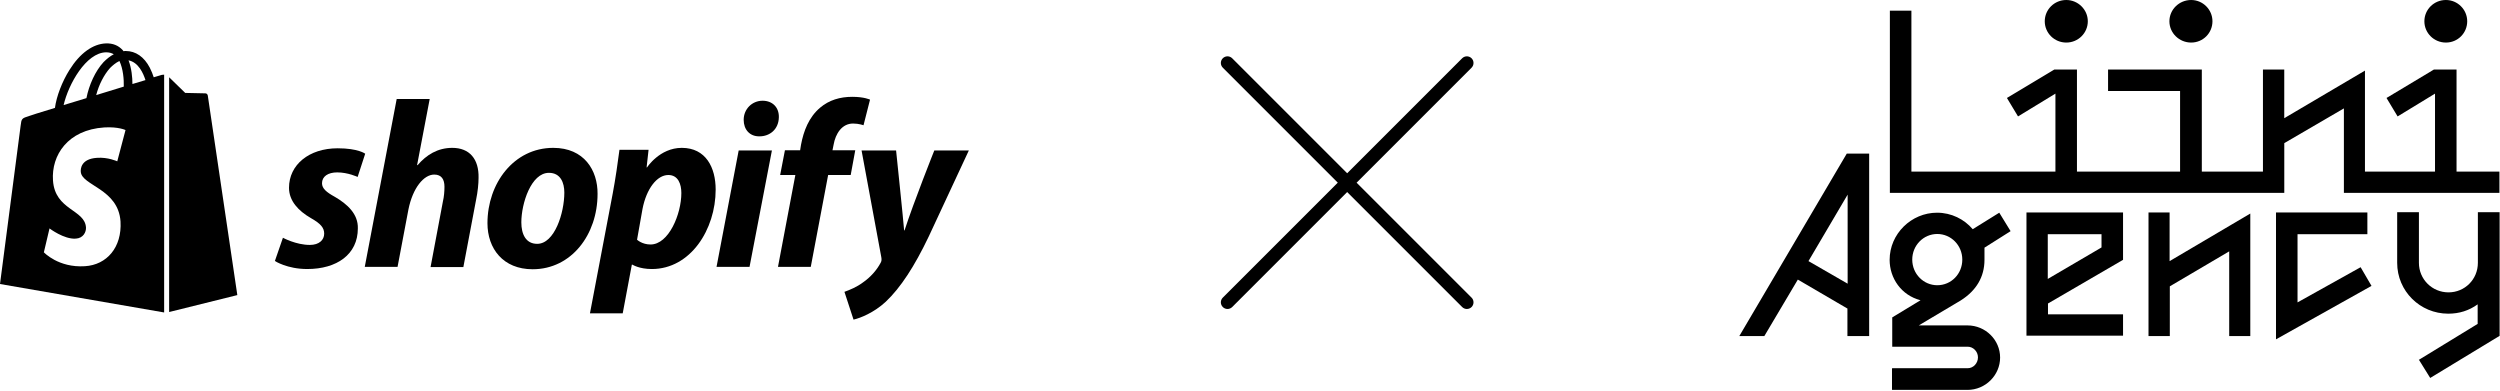 <svg width="921" height="144" viewBox="0 0 921 144" fill="none" xmlns="http://www.w3.org/2000/svg">
<g clip-path="url(#clip0_297_266)">
<path d="M542.13 109.65C542.59 110.11 542.84 110.73 542.84 111.38C542.84 112.03 542.59 112.65 542.13 113.11C541.67 113.57 541.04 113.83 540.39 113.83C539.74 113.83 539.12 113.57 538.66 113.11L496.3 70.75L453.94 113.11C453.48 113.57 452.86 113.83 452.21 113.83C451.56 113.83 450.94 113.57 450.48 113.11C450.02 112.65 449.76 112.03 449.76 111.38C449.76 110.73 450.02 110.11 450.48 109.65L492.84 67.29L450.48 24.93C450.02 24.47 449.76 23.85 449.76 23.2C449.76 22.55 450.02 21.93 450.48 21.47C450.94 21.01 451.56 20.75 452.21 20.75C452.86 20.75 453.48 21.01 453.94 21.47L496.3 63.83L538.66 21.47C538.89 21.24 539.16 21.06 539.45 20.94C539.75 20.82 540.07 20.75 540.39 20.75C540.71 20.75 541.03 20.81 541.33 20.94C541.63 21.06 541.9 21.24 542.13 21.47C542.35 21.7 542.53 21.97 542.66 22.26C542.78 22.56 542.84 22.88 542.84 23.2C542.84 23.52 542.78 23.84 542.66 24.14C542.53 24.44 542.35 24.71 542.13 24.94L499.77 67.3L542.13 109.66V109.65Z" fill="black"/>
<path d="M123.27 72.469C120.23 70.789 118.63 69.429 118.63 67.509C118.63 65.029 120.79 63.509 124.23 63.509C128.23 63.509 131.75 65.189 131.75 65.189L134.54 56.629C134.54 56.629 131.99 54.629 124.39 54.629C113.83 54.629 106.47 60.709 106.47 69.189C106.47 73.989 109.91 77.669 114.47 80.309C118.15 82.389 119.43 83.909 119.43 86.069C119.43 88.389 117.59 90.229 114.15 90.229C109.03 90.229 104.23 87.589 104.23 87.589L101.27 96.149C101.27 96.149 105.75 99.109 113.19 99.109C124.07 99.109 131.83 93.749 131.83 84.149C131.99 78.869 127.99 75.189 123.27 72.469Z" fill="black"/>
<path d="M166.621 54.471C161.261 54.471 157.101 57.031 153.821 60.871L153.661 60.791L158.301 36.471H146.141L134.381 98.311H146.461L150.461 77.191C152.061 69.191 156.141 64.311 159.981 64.311C162.701 64.311 163.741 66.151 163.741 68.791C163.741 70.471 163.581 72.471 163.181 74.151L158.621 98.391H170.701L175.421 73.431C175.981 70.791 176.301 67.671 176.301 65.511C176.461 58.551 172.941 54.471 166.621 54.471Z" fill="black"/>
<path d="M203.82 54.471C189.26 54.471 179.58 67.591 179.58 82.231C179.58 91.591 185.34 99.191 196.22 99.191C210.54 99.191 220.14 86.391 220.14 71.431C220.22 62.711 215.18 54.471 203.82 54.471ZM197.9 89.831C193.74 89.831 192.06 86.311 192.06 81.911C192.06 74.951 195.66 63.671 202.22 63.671C206.54 63.671 207.9 67.351 207.9 70.951C207.9 78.471 204.3 89.831 197.9 89.831Z" fill="black"/>
<path d="M251.17 54.471C243.01 54.471 238.37 61.671 238.37 61.671H238.21L238.93 55.191H228.21C227.65 59.591 226.69 66.231 225.73 71.271L217.34 115.431H229.41L232.77 97.511H233.01C233.01 97.511 235.49 99.111 240.13 99.111C254.37 99.111 263.65 84.551 263.65 69.831C263.65 61.751 260.05 54.471 251.17 54.471ZM239.65 90.071C236.53 90.071 234.69 88.311 234.69 88.311L236.69 77.031C238.13 69.511 242.05 64.471 246.21 64.471C249.89 64.471 251.01 67.911 251.01 71.111C251.01 78.871 246.37 90.071 239.65 90.071Z" fill="black"/>
<path d="M280.931 37.109C277.091 37.109 273.971 40.149 273.971 44.149C273.971 47.749 276.211 50.229 279.651 50.229H279.811C283.571 50.229 286.851 47.669 286.931 43.189C287.011 39.589 284.611 37.109 280.931 37.109Z" fill="black"/>
<path d="M263.971 98.31H276.131L284.371 55.43H272.131L263.971 98.31Z" fill="black"/>
<path d="M315.079 55.35H306.689L307.089 53.35C307.809 49.19 310.199 45.51 314.279 45.51C316.439 45.51 318.119 46.15 318.119 46.15L320.519 36.71C320.519 36.71 318.439 35.67 313.959 35.67C309.479 35.67 305.409 36.87 302.129 39.67C297.969 43.19 296.049 48.23 295.089 53.35L294.769 55.35H289.169L287.409 64.47H293.009L286.609 98.31H298.689L305.089 64.47H313.399L315.079 55.35Z" fill="black"/>
<path d="M344.2 55.43C344.2 55.43 336.6 74.47 333.24 84.87H333.08C332.84 81.51 330.12 55.43 330.12 55.43H317.4L324.68 94.79C324.84 95.67 324.76 96.23 324.44 96.79C323 99.51 320.68 102.15 317.88 104.07C315.64 105.75 313.09 106.79 311.09 107.51L314.44 117.75C316.92 117.19 321.96 115.19 326.28 111.19C331.8 105.99 336.92 98.07 342.12 87.19L356.92 55.43H344.2Z" fill="black"/>
<path d="M59.59 27.59C59.59 27.59 58.47 27.91 56.63 28.47C56.31 27.43 55.83 26.23 55.19 24.95C53.11 20.95 49.99 18.79 46.32 18.79C46.08 18.79 45.84 18.79 45.52 18.87C45.44 18.71 45.28 18.63 45.2 18.47C43.6 16.71 41.52 15.91 39.04 15.99C34.24 16.15 29.44 19.59 25.6 25.75C22.88 30.07 20.8 35.51 20.24 39.75C14.72 41.43 10.88 42.63 10.8 42.71C8 43.59 7.92 43.67 7.6 46.31C7.36 48.31 0 104.63 0 104.63L60.47 115.11V27.51C59.99 27.51 59.75 27.59 59.59 27.59ZM45.6 31.91C42.39 32.87 38.88 33.99 35.44 35.03C36.4 31.27 38.32 27.51 40.56 25.03C41.44 24.15 42.64 23.11 44 22.47C45.36 25.35 45.68 29.27 45.6 31.91ZM39.04 19.27C40.16 19.27 41.12 19.51 41.92 19.99C40.64 20.63 39.36 21.67 38.16 22.87C35.12 26.15 32.8 31.27 31.84 36.15C28.96 37.03 26.08 37.91 23.44 38.71C25.2 31.03 31.68 19.43 39.04 19.27ZM29.76 63.27C30.08 68.39 43.6 69.51 44.4 81.59C44.96 91.11 39.36 97.59 31.28 98.07C21.52 98.71 16.16 92.95 16.16 92.95L18.24 84.15C18.24 84.15 23.6 88.23 27.92 87.91C30.72 87.75 31.76 85.43 31.68 83.83C31.28 77.11 20.24 77.51 19.52 66.47C18.88 57.19 24.96 47.83 38.4 46.95C43.6 46.63 46.24 47.91 46.24 47.91L43.2 59.43C43.2 59.43 39.76 57.83 35.68 58.15C29.76 58.55 29.68 62.31 29.76 63.27ZM48.79 30.95C48.79 28.55 48.47 25.11 47.35 22.23C51.03 22.95 52.79 27.03 53.59 29.51C52.15 29.91 50.55 30.39 48.79 30.95Z" fill="black"/>
<path d="M62.31 114.951L87.43 108.711C87.43 108.711 76.63 35.671 76.55 35.191C76.471 34.711 76.07 34.391 75.671 34.391C75.27 34.391 68.231 34.231 68.231 34.231C68.231 34.231 63.91 30.071 62.31 28.471V114.951Z" fill="black"/>
<path d="M761.219 0C756.809 0 753.289 3.52 753.289 7.84C753.289 12.16 756.819 15.68 761.219 15.68C765.619 15.68 769.149 12.16 769.149 7.84C769.149 3.52 765.539 0 761.219 0Z" fill="black"/>
<path d="M807.219 0C802.809 0 799.209 3.52 799.209 7.84C799.209 12.16 802.819 15.68 807.219 15.68C811.619 15.68 815.069 12.16 815.069 7.84C815.069 3.52 811.539 0 807.219 0Z" fill="black"/>
<path d="M901.071 0C896.661 0 893.141 3.52 893.141 7.84C893.141 12.16 896.671 15.68 901.071 15.68C905.471 15.68 908.921 12.16 908.921 7.84C908.921 3.52 905.391 0 901.071 0Z" fill="black"/>
<path d="M920.79 63.22V71.06H863.49V39.93L841.531 52.73V71.06H696.23V3.92H704.16V63.22H757.22V34.49L743.44 42.89L739.35 36.09L756.82 25.61H765.151V63.22H803.141V33.53H776.61V25.61H811.151V63.22H833.67V25.61H841.521V43.54L871.25 26.01V63.22H897.06V34.49L883.281 42.89L879.19 36.09L896.66 25.61H904.99V63.22H920.781H920.79Z" fill="black"/>
<path d="M680.67 113.72L662.32 103L649.98 123.81H640.76L680.35 56.59H688.6V123.81H680.59V113.73H680.67V113.72ZM680.67 104.51V71.7L666.24 96.19L680.67 104.51Z" fill="black"/>
<path d="M697.101 135.649H724.911C726.991 135.649 728.681 133.809 728.681 131.649C728.681 129.489 726.921 127.729 724.911 127.729H697.101V116.929L707.521 110.609C700.391 108.769 696.141 102.449 696.141 95.729C696.141 86.129 704.151 78.359 713.611 78.359C718.901 78.359 723.631 80.759 726.751 84.439L736.531 78.359L740.701 85.159L731.081 91.239V95.719C731.081 102.039 728.031 107.079 722.341 110.679L706.871 119.879H724.821C731.471 119.879 736.841 125.239 736.841 131.719C736.841 138.199 731.471 143.639 724.821 143.639H697.011V135.799L697.091 135.639L697.101 135.649ZM713.691 105.079C718.821 105.079 722.911 100.919 722.911 95.639C722.911 90.359 718.741 86.199 713.691 86.199C708.641 86.199 704.471 90.359 704.471 95.639C704.471 100.919 708.641 105.079 713.691 105.079Z" fill="black"/>
<path d="M746.549 78.269H782.129V95.719L754.479 111.809V115.809H782.129V123.649H746.549V78.109V78.269ZM774.199 91.149V86.269H754.399V102.759L774.199 91.159V91.149Z" fill="black"/>
<path d="M791.43 78.269H799.28V96.2L829.01 78.669V123.81H821.24V92.6L799.36 105.48V123.81H791.51V78.269H791.43Z" fill="black"/>
<path d="M838.48 78.269H872.141V86.269H846.41V111.4L869.651 98.439L873.66 105.32L838.48 125.01V78.269Z" fill="black"/>
<path d="M891.049 132.6L912.769 119.32V112.12C909.559 114.44 905.959 115.56 901.949 115.56C891.529 115.56 883.119 107.24 883.119 96.83V78.18H891.129V96.83C891.129 102.91 896.019 107.71 902.029 107.71C908.039 107.71 912.849 102.91 912.849 96.83V78.18H920.859V123.72L895.289 139.24L891.119 132.52L891.039 132.6H891.049Z" fill="black"/>
</g>
<defs>
<clipPath id="clip0_297_266">
<rect width="920.859" height="143.639" fill="white"/>
</clipPath>
</defs>
</svg>

